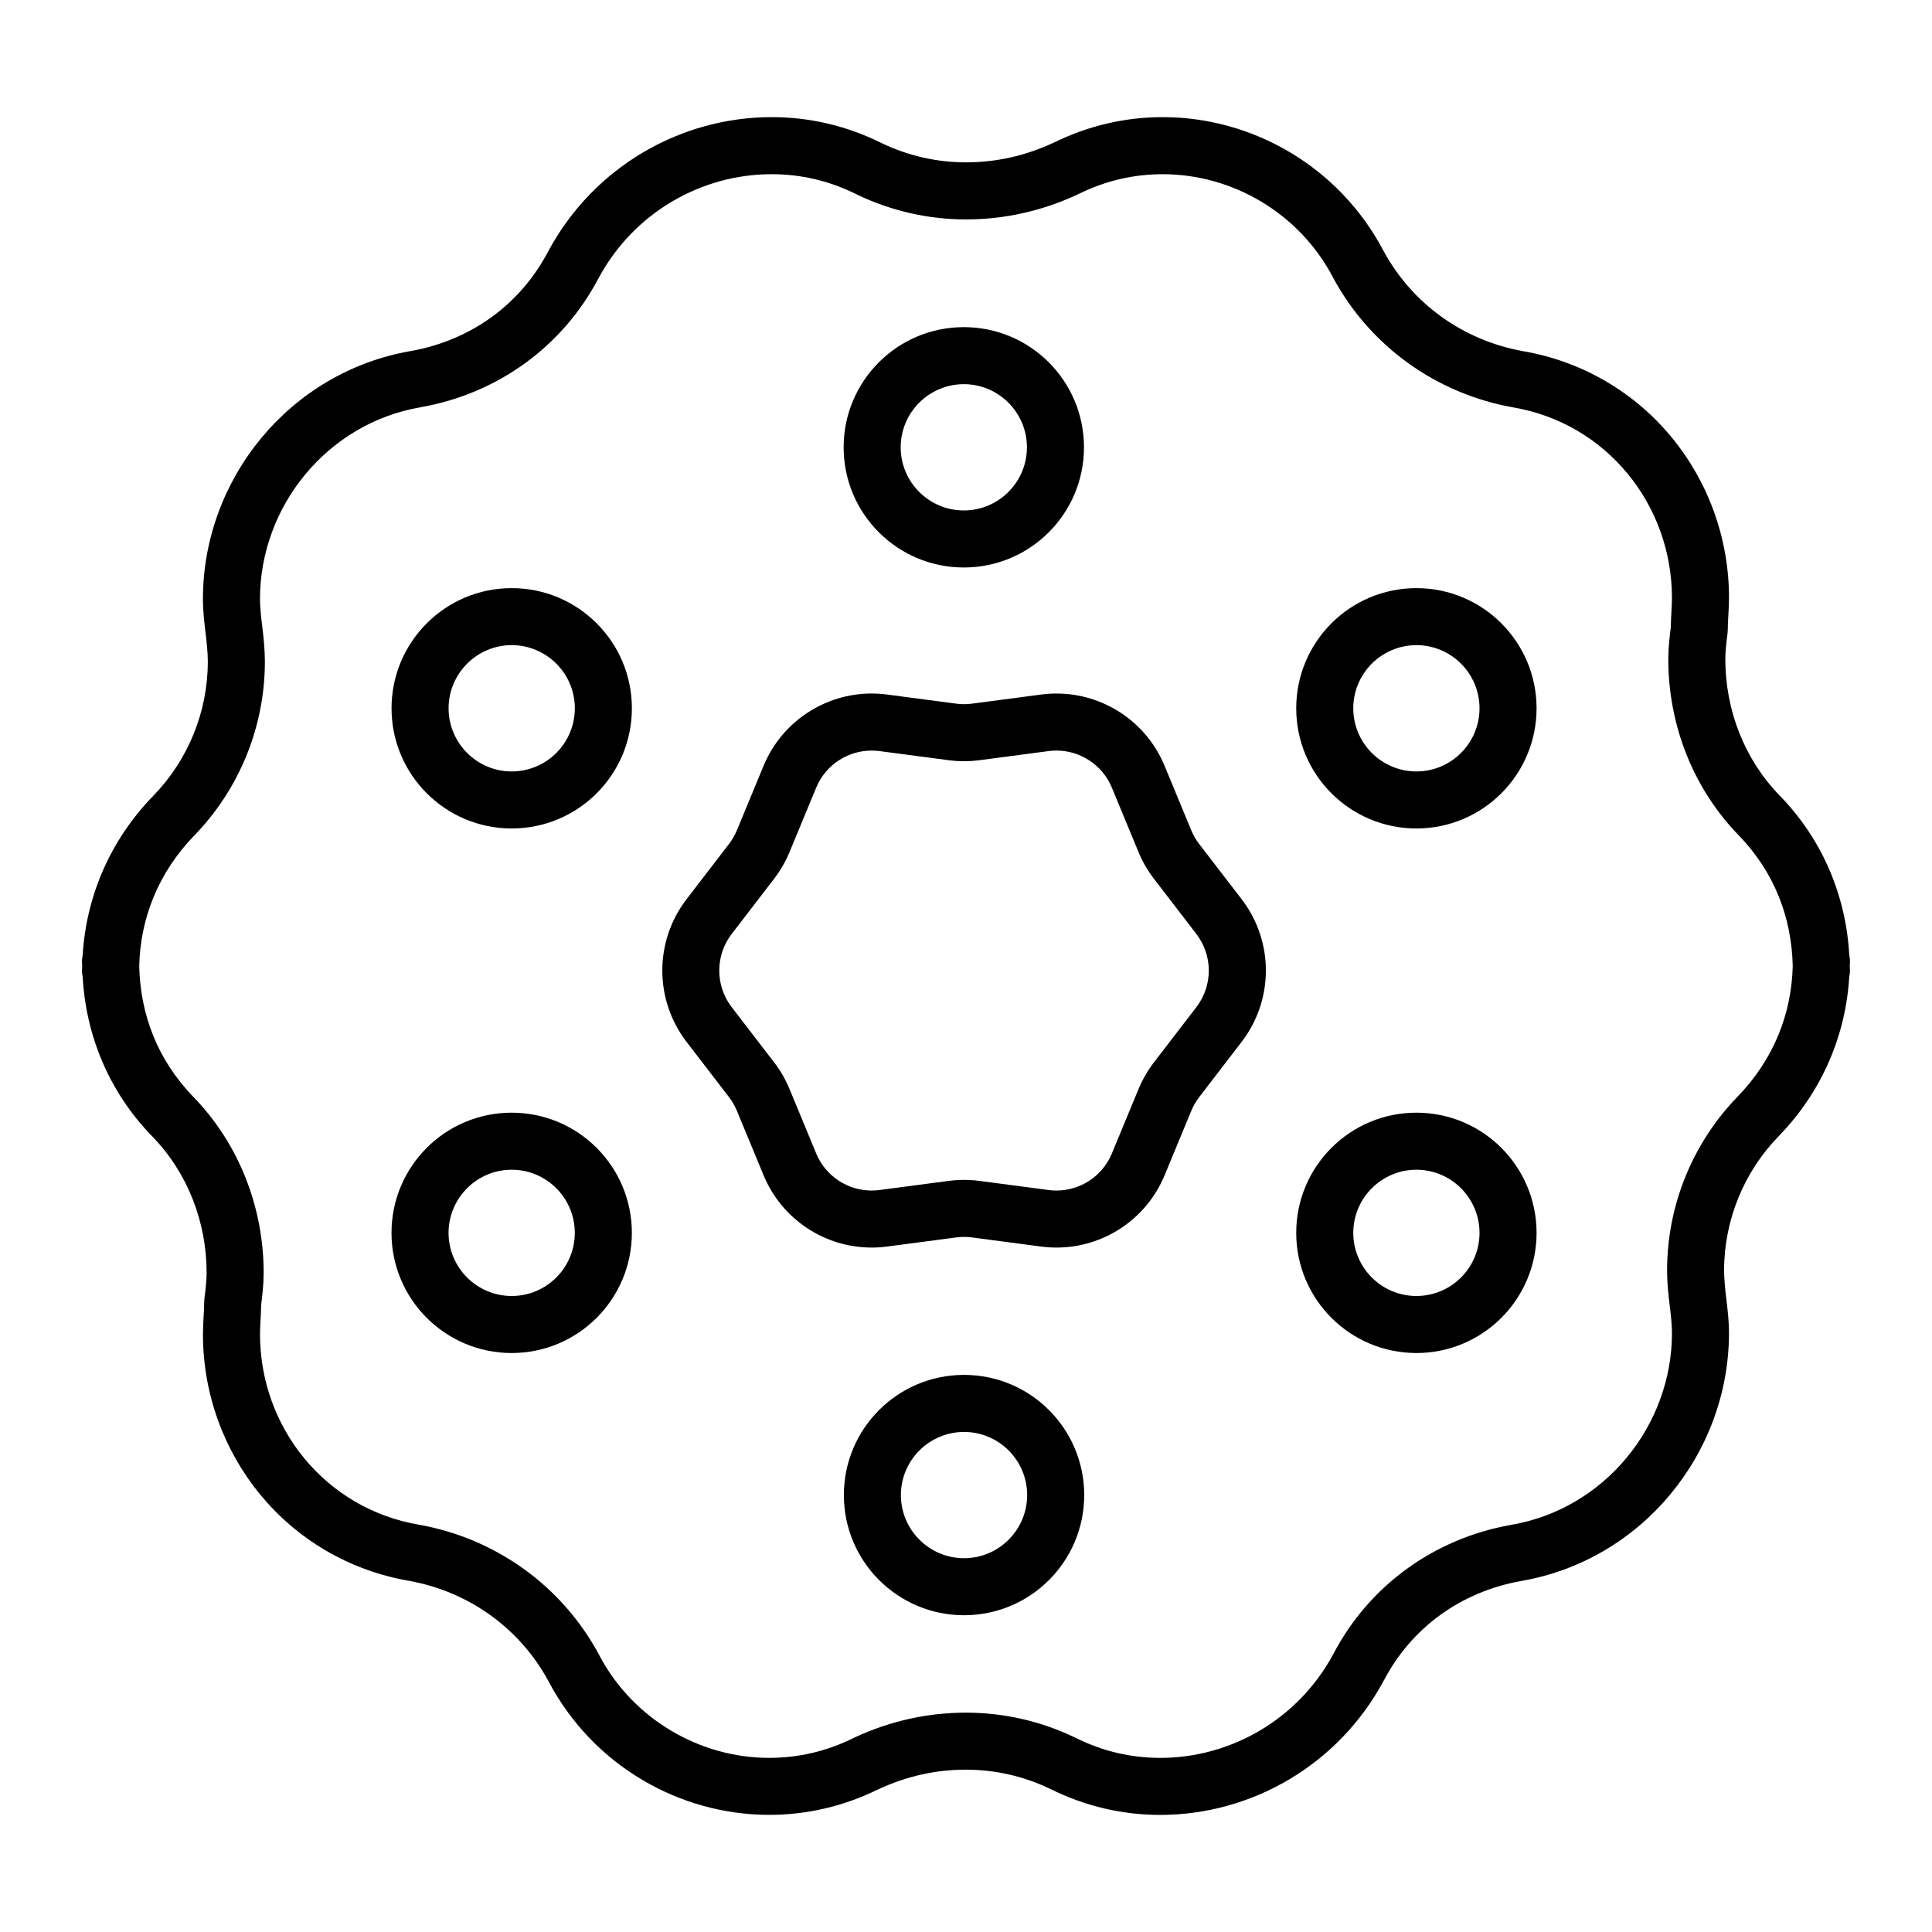 <?xml version="1.0" encoding="UTF-8"?>
<!-- Uploaded to: ICON Repo, www.iconrepo.com, Generator: ICON Repo Mixer Tools -->
<svg fill="#000000" width="800px" height="800px" version="1.1" viewBox="144 144 512 512" xmlns="http://www.w3.org/2000/svg">
 <g>
  <path d="m634.21 399.96 0.055-1.176c0-0.543-0.066-1.074-0.172-1.586-0.855-15.277-6.742-30.344-18.484-42.387-9.262-9.539-14.379-22.523-14.379-36.188-0.004-1.961 0.262-4.246 0.59-6.836l0.059-0.938c-0.016-2.023 0.312-5.262 0.324-8.418 0-15.859-5.562-30.84-15.203-42.535-9.613-11.684-23.383-20.121-39.578-22.867v-0.004c-15.613-2.848-29.164-12.453-36.809-26.602-11.738-22.262-34.672-35.379-58.469-35.383-9.789-0.004-19.68 2.195-29.074 6.856l-0.004-0.012c-7.492 3.453-15.086 5.129-23.07 5.141-7.629 0-15.246-1.691-22.312-5.082h-0.008c-9.426-4.699-19.352-6.914-29.176-6.902-24.117 0-47.086 13.148-59.117 35.379l-0.059 0.109c-7.356 14.105-20.469 23.625-36.406 26.492l0.059-0.012c-16.113 2.746-29.945 11.273-39.691 23.027-9.75 11.754-15.504 26.793-15.508 42.719 0.004 3.203 0.379 6.352 0.707 9.035 0.309 2.418 0.594 5.492 0.59 7.481 0.004 13.543-5.367 26.25-14.383 35.547-11.672 11.977-17.871 26.98-18.785 42.34-0.113 0.523-0.184 1.07-0.184 1.629l0.055 1.25-0.055 1.176c0 0.543 0.066 1.074 0.172 1.586 0.855 15.277 6.746 30.344 18.484 42.387 9.262 9.539 14.379 22.523 14.379 36.188 0.004 1.961-0.262 4.242-0.59 6.836l-0.059 0.938c0.016 2.019-0.312 5.262-0.324 8.418 0 15.859 5.562 30.832 15.203 42.535 9.613 11.684 23.383 20.121 39.578 22.867v0.004c15.613 2.848 29.164 12.453 36.809 26.602 11.738 22.262 34.672 35.379 58.469 35.383 9.789 0.004 19.68-2.195 29.074-6.856l0.004 0.012c7.488-3.445 15.078-5.129 23.062-5.133 7.629 0 15.246 1.691 22.312 5.09l0.004-0.004c9.426 4.699 19.352 6.914 29.176 6.902 24.117 0 47.082-13.148 59.117-35.379l0.059-0.109c7.356-14.105 20.469-23.625 36.406-26.492l-0.059 0.012c16.113-2.746 29.945-11.273 39.691-23.027 9.75-11.754 15.504-26.793 15.508-42.719-0.004-3.203-0.379-6.352-0.707-9.035-0.309-2.418-0.594-5.496-0.59-7.481-0.004-13.543 5.367-26.25 14.383-35.547 11.672-11.977 17.871-26.98 18.785-42.336 0.117-0.523 0.188-1.066 0.188-1.629zm-29.762 34.695c-11.715 12.082-18.656 28.527-18.656 46.078 0.004 3.195 0.367 6.594 0.707 9.359 0.316 2.5 0.594 5.184 0.59 7.16 0.004 12.254-4.445 23.93-12.027 33.07-7.586 9.133-18.203 15.664-30.598 17.781l-0.059 0.012c-20.297 3.598-37.594 16.066-47.09 34.289h-0.004c-9.344 17.285-27.188 27.453-45.82 27.453-7.629-0.004-15.148-1.672-22.531-5.356l-0.109-0.055c-9.125-4.383-18.992-6.574-28.859-6.574-10.152-0.004-20.047 2.203-29.402 6.523l-0.211 0.102c-7.379 3.684-14.902 5.352-22.531 5.356-18.277 0.012-36.129-10.172-45.125-27.371l-0.039-0.082c-9.848-18.242-27.387-30.656-47.402-34.289l-0.098-0.016c-12.586-2.125-23.074-8.574-30.527-17.598-7.438-9.023-11.754-20.609-11.754-32.926-0.016-1.906 0.266-4.891 0.312-7.875 0.309-2.492 0.656-5.25 0.66-8.316 0-17.426-6.539-34.238-18.652-46.719-9.594-9.906-14.027-21.922-14.328-34.625 0.301-12.617 4.984-24.711 14.645-34.676 11.715-12.082 18.656-28.527 18.656-46.078-0.004-3.195-0.367-6.594-0.707-9.359-0.316-2.5-0.594-5.184-0.59-7.16-0.004-12.254 4.445-23.93 12.027-33.07 7.586-9.133 18.203-15.664 30.598-17.781l0.059-0.012c20.297-3.598 37.594-16.066 47.09-34.289l0.004 0.004c9.344-17.285 27.188-27.453 45.82-27.453 7.629 0.004 15.148 1.672 22.531 5.356l0.109 0.055c9.125 4.383 18.992 6.574 28.859 6.574 10.152 0.004 20.047-2.203 29.402-6.523l0.211-0.102c7.379-3.684 14.902-5.352 22.531-5.356 18.277-0.012 36.129 10.172 45.125 27.371l0.039 0.082c9.848 18.242 27.387 30.656 47.402 34.289l0.098 0.016c12.586 2.125 23.074 8.574 30.527 17.598 7.438 9.023 11.754 20.609 11.754 32.926 0.016 1.906-0.266 4.891-0.312 7.875-0.309 2.492-0.656 5.25-0.66 8.316 0 17.426 6.539 34.238 18.652 46.719 9.594 9.906 14.027 21.922 14.328 34.625-0.301 12.602-4.981 24.699-14.645 34.672z"/>
  <path d="m461.78 367.65c-0.852-1.102-1.547-2.316-2.082-3.606l-7.07-17.09c-4.852-11.707-16.234-19.164-28.652-19.16-1.355 0-2.715 0.09-4.07 0.266l-18.328 2.418c-0.695 0.09-1.395 0.137-2.086 0.137-0.695 0-1.391-0.047-2.082-0.137l-18.332-2.418h0.016c-1.375-0.18-2.742-0.273-4.086-0.273-12.418 0-23.801 7.453-28.652 19.16l-7.07 17.09c-0.535 1.289-1.234 2.5-2.082 3.606l-11.266 14.664c-4.273 5.562-6.418 12.242-6.418 18.895-0.004 6.648 2.144 13.332 6.418 18.895l11.266 14.664c0.848 1.102 1.547 2.316 2.082 3.606l7.07 17.09c4.852 11.707 16.234 19.16 28.652 19.16 1.352 0 2.707-0.086 4.07-0.266l18.34-2.422c0.691-0.09 1.387-0.137 2.082-0.137 0.695 0 1.391 0.047 2.074 0.137l18.34 2.422c1.359 0.176 2.715 0.266 4.07 0.266 12.418 0 23.801-7.453 28.652-19.16l7.07-17.09c0.535-1.289 1.234-2.5 2.082-3.606l11.266-14.664c4.273-5.562 6.418-12.242 6.418-18.895 0.004-6.648-2.144-13.332-6.418-18.895zm-0.727 43.25-11.262 14.664c-1.656 2.156-3.023 4.523-4.062 7.031l-7.07 17.09c-2.481 6-8.34 9.824-14.688 9.824-0.684 0-1.391-0.047-2.106-0.141l-18.324-2.418c-1.344-0.18-2.707-0.266-4.062-0.266-1.355 0-2.715 0.086-4.066 0.266l-18.328 2.418c-0.699 0.09-1.402 0.137-2.098 0.137-6.348 0-12.207-3.824-14.688-9.824l-7.07-17.09c-1.039-2.516-2.402-4.875-4.062-7.031l-11.266-14.664c-2.195-2.867-3.289-6.262-3.289-9.688 0.004-3.426 1.094-6.82 3.289-9.688l11.266-14.664c1.656-2.156 3.023-4.519 4.062-7.031l7.07-17.09c2.481-6.004 8.34-9.824 14.688-9.824 0.695 0 1.391 0.047 2.082 0.137h0.016l18.332 2.418c1.352 0.176 2.707 0.266 4.062 0.266 1.359 0 2.715-0.09 4.055-0.266h0.004l18.332-2.418c0.711-0.098 1.406-0.141 2.098-0.141 6.348 0 12.207 3.824 14.688 9.828l7.07 17.09c1.039 2.516 2.402 4.875 4.062 7.031l11.266 14.664c2.195 2.867 3.289 6.262 3.289 9.688 0 3.426-1.094 6.824-3.289 9.691z"/>
  <path d="m279.61 299.86c-17.594 0.004-31.84 14.258-31.848 31.848 0.004 17.594 14.258 31.84 31.848 31.848 17.594-0.004 31.84-14.258 31.848-31.848-0.008-17.59-14.254-31.84-31.848-31.848zm0 48.582c-9.238-0.016-16.715-7.496-16.73-16.738 0.016-9.238 7.496-16.715 16.73-16.738 9.238 0.016 16.715 7.496 16.73 16.738-0.016 9.242-7.492 16.723-16.73 16.738z"/>
  <path d="m279.6 438.87c-17.594 0.004-31.84 14.258-31.848 31.848 0.004 17.594 14.258 31.84 31.848 31.848 17.594-0.004 31.84-14.254 31.848-31.848 0-17.59-14.254-31.84-31.848-31.848zm0 48.582c-9.238-0.016-16.715-7.496-16.73-16.73 0.016-9.238 7.496-16.715 16.73-16.738 9.238 0.016 16.715 7.496 16.73 16.738-0.012 9.242-7.488 16.719-16.73 16.73z"/>
  <path d="m519.36 299.86c-17.594 0.004-31.84 14.258-31.848 31.848 0.004 17.594 14.258 31.84 31.848 31.848 17.594-0.004 31.84-14.258 31.848-31.848-0.008-17.59-14.254-31.84-31.848-31.848zm0 48.582c-9.238-0.016-16.715-7.496-16.73-16.738 0.016-9.238 7.496-16.715 16.73-16.738 9.238 0.016 16.715 7.496 16.73 16.738-0.012 9.242-7.488 16.723-16.73 16.738z"/>
  <path d="m519.36 438.87c-17.594 0.004-31.84 14.258-31.848 31.848 0.004 17.594 14.258 31.84 31.848 31.848 17.594-0.004 31.84-14.254 31.848-31.848-0.008-17.59-14.254-31.84-31.848-31.848zm0 48.582c-9.238-0.016-16.715-7.496-16.73-16.73 0.016-9.238 7.496-16.715 16.73-16.738 9.238 0.016 16.715 7.496 16.73 16.738-0.012 9.242-7.488 16.719-16.73 16.73z"/>
  <path d="m399.48 508.36c-17.594 0.004-31.848 14.254-31.848 31.848 0.004 17.594 14.258 31.84 31.848 31.848 17.594-0.004 31.84-14.258 31.848-31.848-0.008-17.594-14.258-31.844-31.848-31.848zm0 48.582c-9.238-0.016-16.715-7.496-16.738-16.73 0.016-9.238 7.496-16.715 16.738-16.738 9.238 0.016 16.715 7.496 16.73 16.738-0.016 9.234-7.496 16.711-16.73 16.73z"/>
  <path d="m399.42 294.39c17.594-0.004 31.84-14.258 31.848-31.848-0.004-17.594-14.258-31.848-31.848-31.848-17.594 0.004-31.84 14.254-31.848 31.848 0.008 17.594 14.254 31.844 31.848 31.848zm0-48.582c9.238 0.016 16.715 7.496 16.73 16.738-0.016 9.238-7.496 16.715-16.73 16.73-9.238-0.016-16.715-7.496-16.73-16.73 0.016-9.242 7.492-16.719 16.73-16.738z"/>
 </g>
</svg>